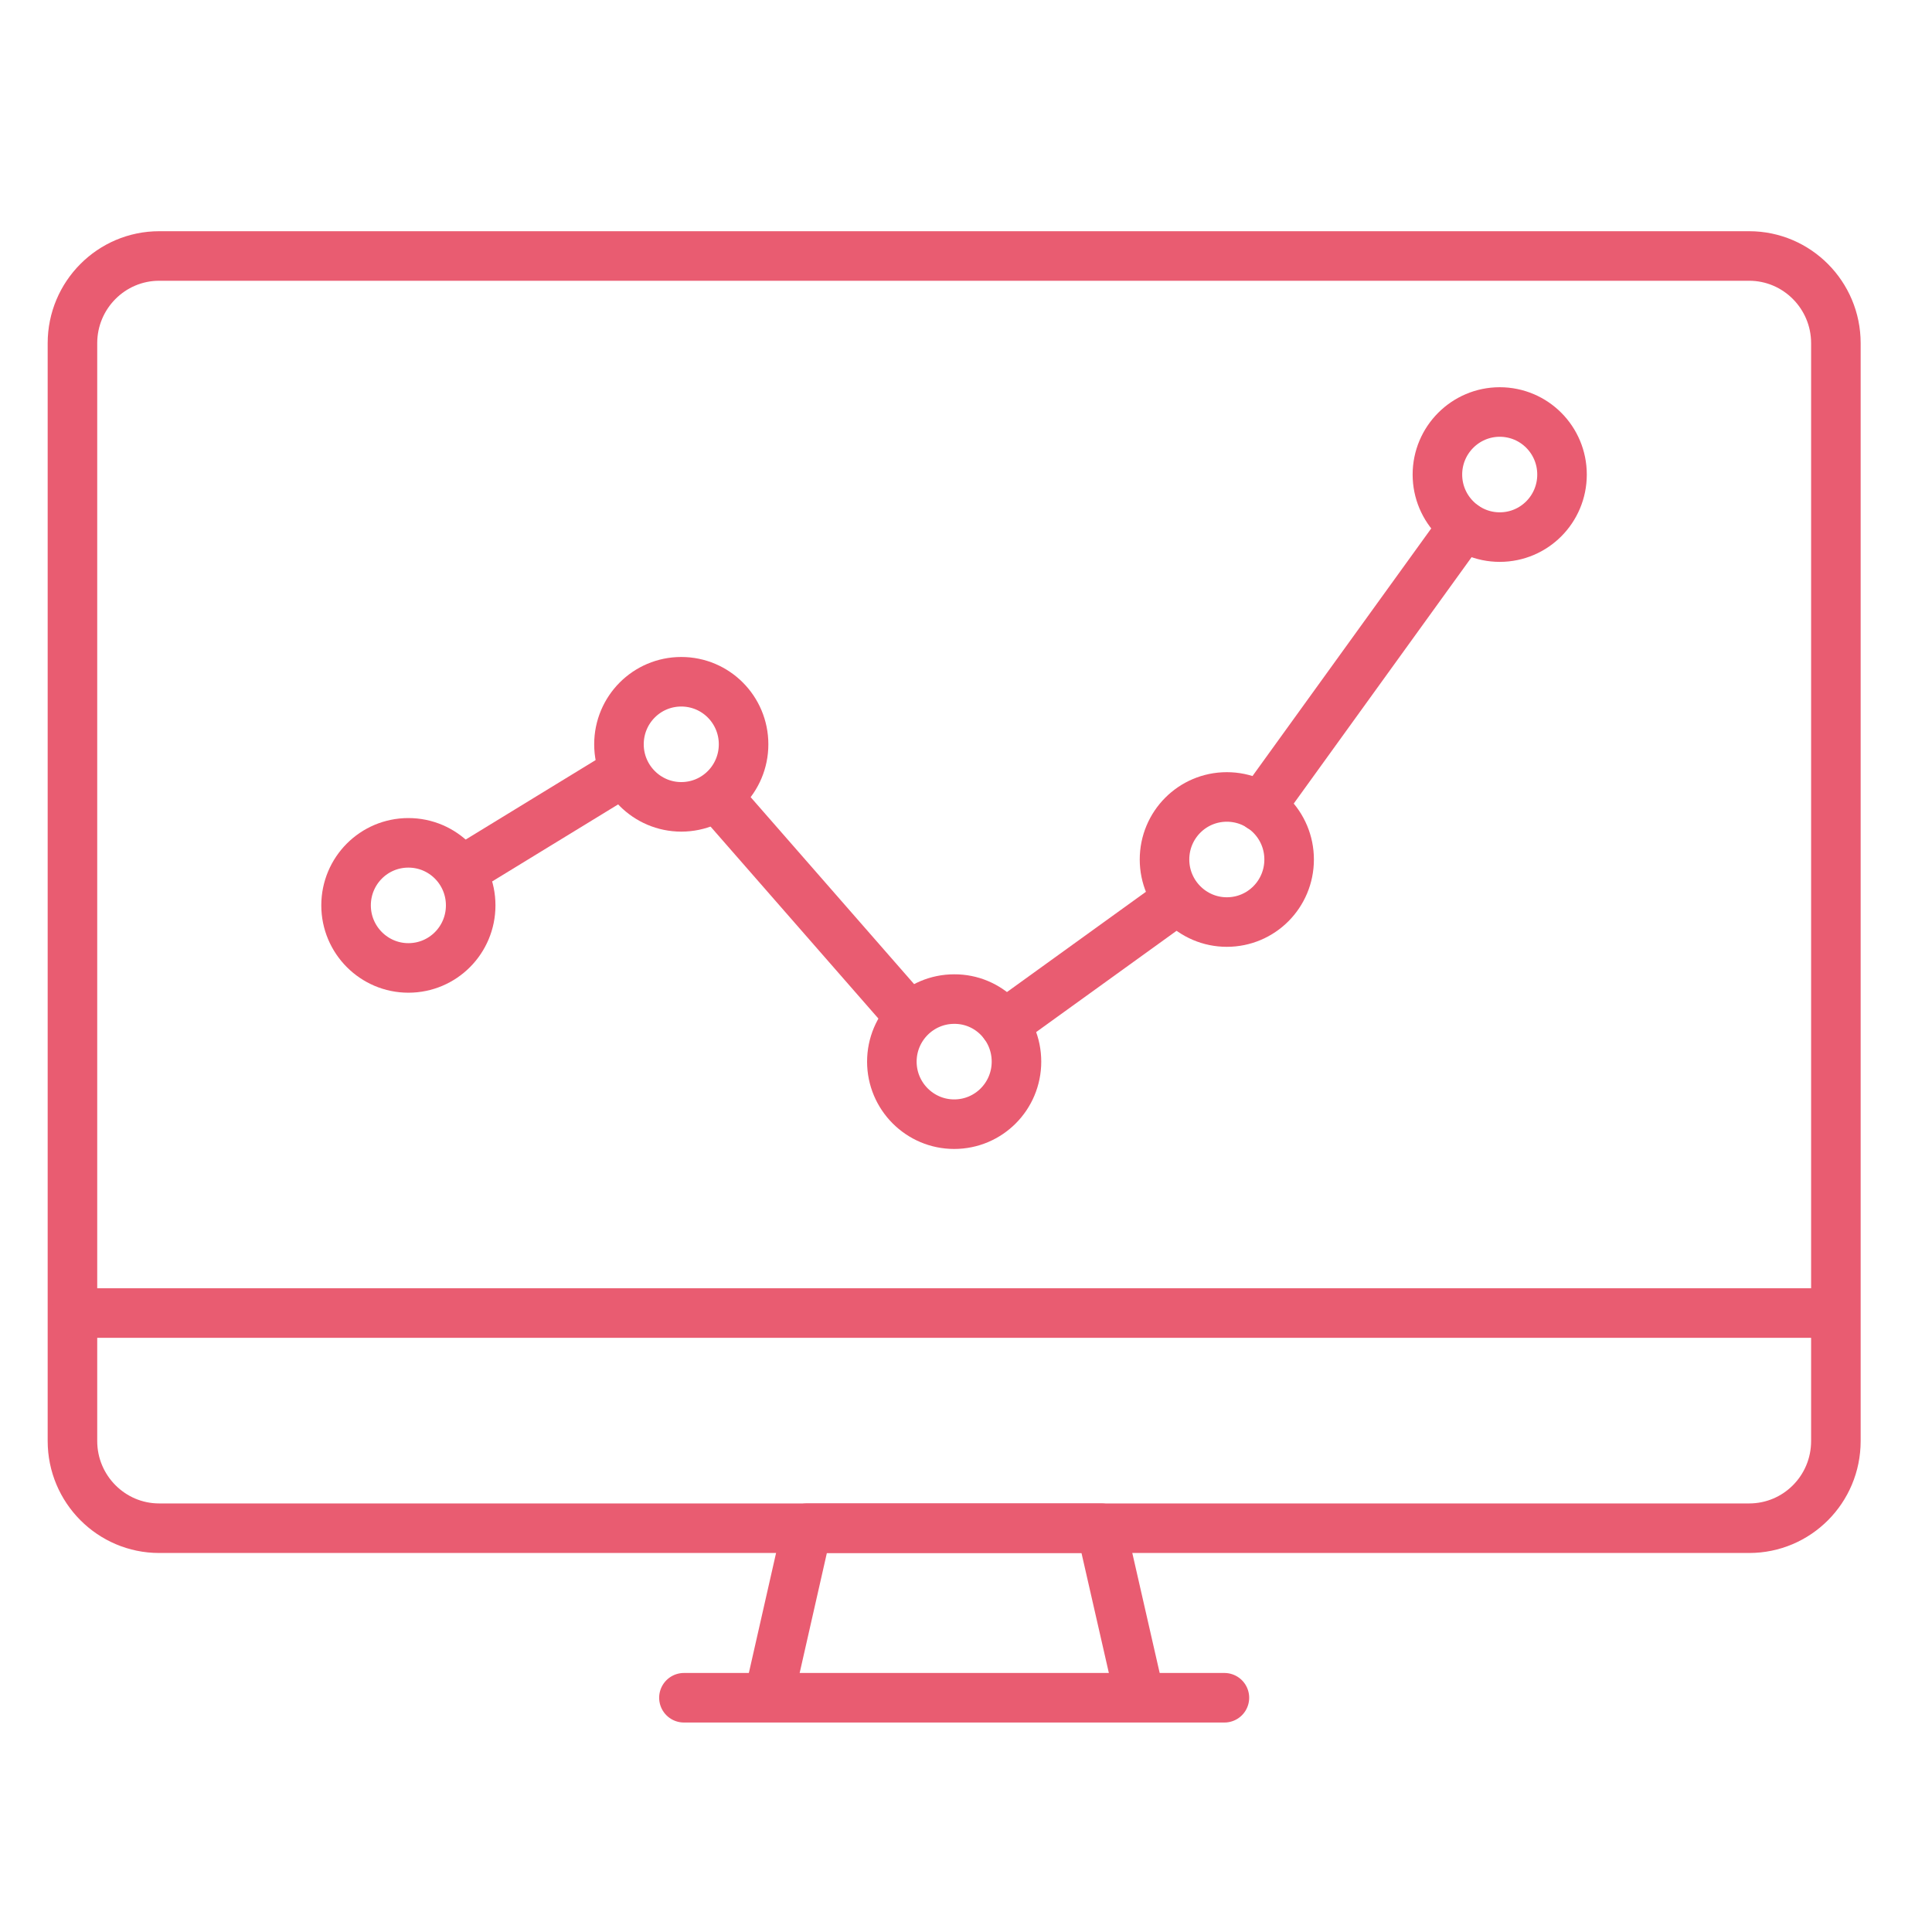 <?xml version="1.0" encoding="utf-8"?>
<!-- Generator: Adobe Illustrator 26.4.1, SVG Export Plug-In . SVG Version: 6.00 Build 0)  -->
<svg version="1.1" id="Ebene_1" xmlns="http://www.w3.org/2000/svg" xmlns:xlink="http://www.w3.org/1999/xlink" x="0px" y="0px"
	 viewBox="0 0 800 800" style="enable-background:new 0 0 800 800;" xml:space="preserve">
<style type="text/css">
	.st0{display:none;}
	.st1{display:inline;fill:none;stroke:#E95C71;stroke-width:20.517;stroke-linecap:round;stroke-linejoin:round;}
	.st2{display:none;fill:none;stroke:#E95C71;stroke-width:20.517;stroke-linecap:round;stroke-linejoin:round;}
	.st3{fill:none;stroke:#E95C71;stroke-width:20.517;stroke-linecap:round;stroke-linejoin:round;}
</style>
<g class="st0">
	<polygon class="st1" points="790,33.3 45.4,304.5 231.9,441.4 	"/>
	<polygon class="st1" points="361.1,511.2 790,33.3 602.2,652.2 	"/>
	<polyline class="st1" points="231.9,441.4 309.2,680.4 361.1,511.2 	"/>
	<line class="st1" x1="309.2" y1="680.4" x2="410.7" y2="540.2"/>
	<line class="st1" x1="21.1" y1="621.3" x2="94.4" y2="565.2"/>
	<line class="st1" x1="144.2" y1="522.8" x2="180.8" y2="494.8"/>
	<line class="st1" x1="15" y1="719.3" x2="189.2" y2="585.9"/>
	<line class="st1" x1="459" y1="519.3" x2="483" y2="485.7"/>
	<line class="st1" x1="539.4" y1="565.4" x2="558.2" y2="530.7"/>
	<line class="st1" x1="150.3" y1="325" x2="192" y2="306"/>
	<line class="st1" x1="215.3" y1="377.4" x2="248.5" y2="351.9"/>
</g>
<ellipse class="st2" cx="475.2" cy="475.4" rx="40.9" ry="40.8"/>
<path class="st2" d="M466.7,362c2.8-0.2,5.6-0.3,8.5-0.3c63.1,0,114.2,50.9,114.2,113.7s-51.1,113.7-114.2,113.7
	S361,538.2,361,475.4c0-2.8,0.1-5.6,0.3-8.4"/>
<path class="st2" d="M395.9,291c24.3-10.4,51.1-16.1,79.3-16.1c111.2,0,201.4,89.8,201.4,200.5s-90.2,200.5-201.4,200.5
	s-201.4-89.8-201.4-200.5c0-28.2,5.8-55,16.4-79.3"/>
<path class="st2" d="M335.9,231.5c41.1-23.3,88.7-36.7,139.4-36.7c155.6,0,281.8,125.6,281.8,280.5S630.8,755.9,475.2,755.9
	S193.4,630.3,193.4,475.4c0-50.4,13.3-97.6,36.7-138.5"/>
<line class="st2" x1="213.4" y1="214.7" x2="475.2" y2="475.4"/>
<g class="st0">
	<path class="st1" d="M224.2,143c6.4,6.4-5.6,76.9-5.6,76.9s-70.8,12-77.2,5.6"/>
	<path class="st1" d="M141.4,225.4l-93.5-93.1c-6.4-6.4-6.4-16.9,0-23.3l53.8-5.6l5.6-53.6c6.4-6.4,17-6.4,23.4,0l93.5,93.1"/>
</g>
<g>
	<g>
		<path class="st3" d="M760.2,596.7c0,20-16.1,36.1-35.9,36.1H65.9c-19.8,0-35.9-16.2-35.9-36.1V142.1c0-19.9,16.1-36.1,35.9-36.1
			h658.4c19.8,0,35.9,16.2,35.9,36.1V596.7z"/>
		<g>
			<path class="st3" d="M194.9,374.9c0,14.3-11.5,25.9-25.8,25.9c-14.2,0-25.8-11.6-25.8-25.9c0-14.3,11.5-25.9,25.8-25.9
				C183.4,349,194.9,360.6,194.9,374.9z"/>
			<path class="st3" d="M307.9,308.2c0,14.3-11.5,25.9-25.8,25.9c-14.2,0-25.8-11.6-25.8-25.9c0-14.3,11.5-25.9,25.8-25.9
				C296.4,282.3,307.9,293.9,307.9,308.2z"/>
			<path class="st3" d="M420.9,439.6c0,14.3-11.5,25.9-25.8,25.9c-14.2,0-25.8-11.6-25.8-25.9c0-14.3,11.6-25.9,25.8-25.9
				C409.3,413.6,420.9,425.2,420.9,439.6z"/>
			<path class="st3" d="M533.8,355.9c0,14.3-11.5,25.9-25.8,25.9c-14.2,0-25.8-11.6-25.8-25.9c0-14.3,11.5-25.9,25.8-25.9
				C522.3,330,533.8,341.6,533.8,355.9z"/>
			<path class="st3" d="M646.8,196.5c0,14.3-11.5,25.9-25.8,25.9c-14.2,0-25.8-11.6-25.8-25.9c0-14.3,11.6-25.9,25.8-25.9
				C635.3,170.6,646.8,182.2,646.8,196.5z"/>
			<line class="st3" x1="194.9" y1="358.4" x2="253.6" y2="322.5"/>
			<line class="st3" x1="300.8" y1="334.2" x2="374.5" y2="418.5"/>
			<line class="st3" x1="415.9" y1="424.2" x2="482.3" y2="376.3"/>
			<line class="st3" x1="522" y1="334.2" x2="606.1" y2="217.7"/>
		</g>
	</g>
	<line class="st3" x1="31.1" y1="543.7" x2="759.1" y2="543.7"/>
	<polyline class="st3" points="319,699.8 334.2,632.8 334.2,632.8 456,632.8 456,632.8 471.4,700.3 	"/>
	<line class="st3" x1="283.2" y1="703" x2="507" y2="703"/>
</g>
</svg>
